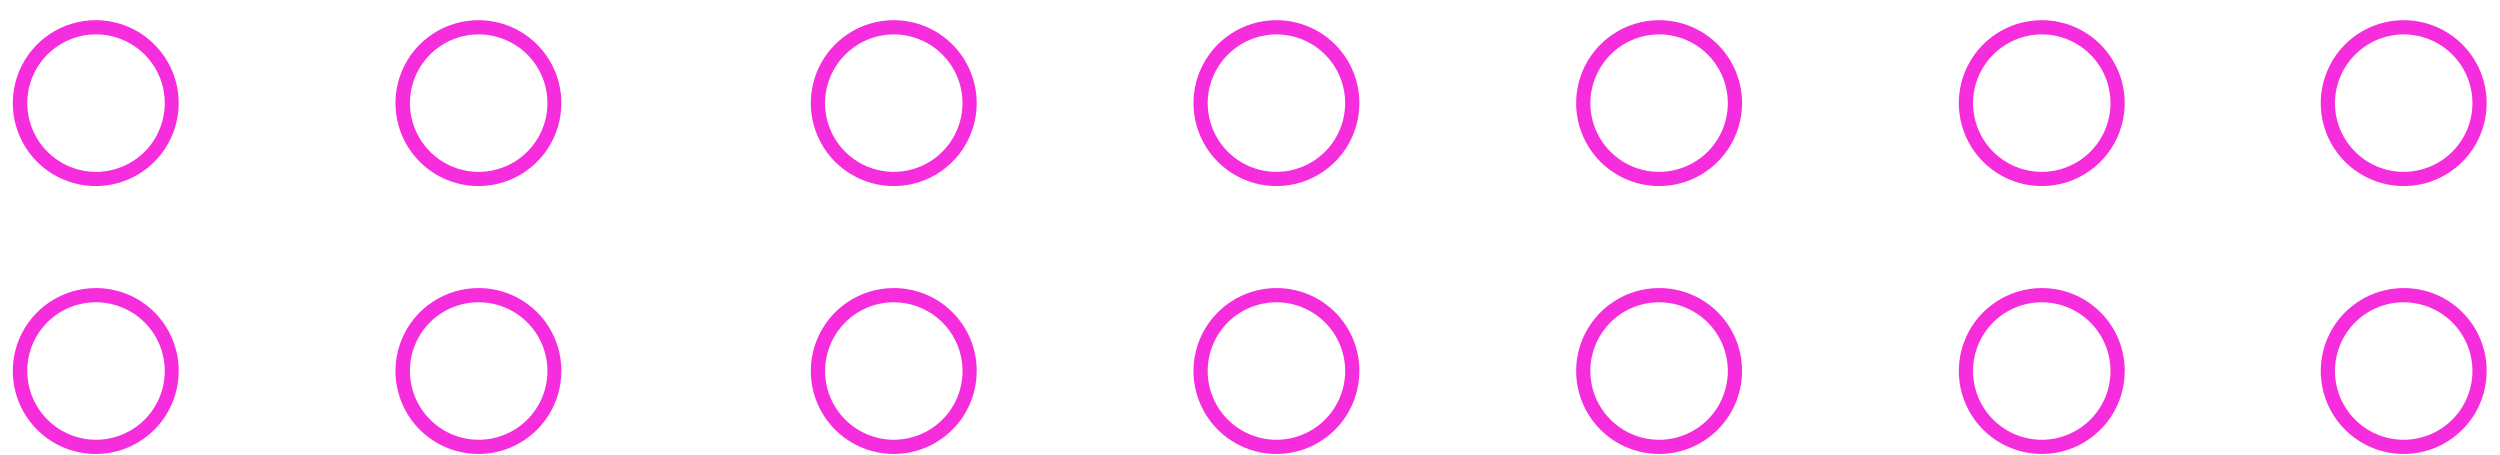<?xml version="1.0" encoding="UTF-8"?> <svg xmlns="http://www.w3.org/2000/svg" width="88" height="16" viewBox="0 0 88 16" fill="none"><path d="M71.87 1.21C72.349 1.21 72.817 1.352 73.214 1.618C73.612 1.884 73.923 2.262 74.106 2.704C74.289 3.146 74.337 3.633 74.243 4.102C74.15 4.572 73.92 5.003 73.581 5.341C73.243 5.68 72.812 5.91 72.342 6.003C71.873 6.097 71.386 6.049 70.944 5.866C70.502 5.683 70.124 5.372 69.858 4.974C69.592 4.576 69.45 4.109 69.45 3.63C69.453 2.989 69.708 2.375 70.162 1.922C70.615 1.468 71.229 1.213 71.87 1.21ZM71.87 0.71C71.292 0.71 70.728 0.881 70.248 1.202C69.768 1.523 69.393 1.979 69.172 2.513C68.951 3.046 68.893 3.633 69.006 4.2C69.119 4.766 69.397 5.286 69.805 5.695C70.214 6.103 70.734 6.381 71.3 6.494C71.867 6.606 72.454 6.549 72.987 6.328C73.521 6.107 73.977 5.732 74.298 5.252C74.619 4.772 74.79 4.207 74.79 3.63C74.79 2.856 74.482 2.113 73.935 1.565C73.387 1.018 72.644 0.71 71.87 0.71Z" fill="#F52DDD"></path><path d="M71.87 10.64C72.349 10.64 72.818 10.782 73.216 11.049C73.614 11.315 73.924 11.694 74.107 12.136C74.29 12.579 74.337 13.066 74.243 13.536C74.149 14.005 73.917 14.437 73.578 14.775C73.238 15.113 72.806 15.342 72.336 15.435C71.866 15.527 71.379 15.478 70.937 15.293C70.495 15.108 70.118 14.796 69.853 14.397C69.588 13.998 69.448 13.529 69.45 13.05C69.453 12.41 69.709 11.797 70.162 11.345C70.616 10.894 71.23 10.64 71.87 10.64ZM71.87 10.14C71.292 10.14 70.727 10.312 70.247 10.633C69.766 10.954 69.392 11.411 69.172 11.945C68.951 12.479 68.894 13.067 69.007 13.633C69.121 14.2 69.4 14.72 69.809 15.128C70.218 15.536 70.74 15.813 71.307 15.925C71.874 16.037 72.461 15.977 72.995 15.755C73.528 15.532 73.983 15.156 74.303 14.675C74.623 14.193 74.792 13.628 74.79 13.05C74.79 12.667 74.715 12.288 74.568 11.934C74.421 11.58 74.206 11.259 73.934 10.989C73.663 10.718 73.341 10.504 72.987 10.359C72.633 10.213 72.253 10.139 71.87 10.14Z" fill="#F52DDD"></path><path d="M84.61 1.21C85.089 1.21 85.556 1.352 85.954 1.618C86.352 1.884 86.663 2.262 86.846 2.704C87.029 3.146 87.077 3.633 86.984 4.102C86.89 4.572 86.66 5.003 86.321 5.341C85.983 5.68 85.552 5.91 85.082 6.003C84.613 6.097 84.126 6.049 83.684 5.866C83.242 5.683 82.864 5.372 82.598 4.974C82.332 4.576 82.19 4.109 82.19 3.63C82.193 2.989 82.448 2.375 82.902 1.922C83.355 1.468 83.969 1.213 84.61 1.21ZM84.61 0.71C84.032 0.71 83.468 0.881 82.988 1.202C82.508 1.523 82.133 1.979 81.912 2.513C81.691 3.046 81.633 3.633 81.746 4.2C81.859 4.766 82.137 5.286 82.545 5.695C82.954 6.103 83.474 6.381 84.04 6.494C84.607 6.606 85.194 6.549 85.727 6.328C86.261 6.107 86.717 5.732 87.038 5.252C87.359 4.772 87.53 4.207 87.53 3.63C87.53 2.856 87.222 2.113 86.675 1.565C86.127 1.018 85.384 0.71 84.61 0.71Z" fill="#F52DDD"></path><path d="M84.61 10.64C85.089 10.64 85.557 10.782 85.956 11.049C86.354 11.315 86.664 11.694 86.847 12.136C87.03 12.579 87.077 13.066 86.983 13.536C86.888 14.005 86.657 14.437 86.318 14.775C85.978 15.113 85.546 15.342 85.076 15.435C84.606 15.527 84.119 15.478 83.677 15.293C83.235 15.108 82.858 14.796 82.593 14.397C82.328 13.998 82.188 13.529 82.19 13.05C82.193 12.41 82.449 11.797 82.902 11.345C83.356 10.894 83.97 10.64 84.61 10.64ZM84.61 10.14C84.032 10.14 83.467 10.312 82.987 10.633C82.506 10.954 82.132 11.411 81.911 11.945C81.691 12.479 81.633 13.067 81.747 13.633C81.86 14.2 82.139 14.72 82.549 15.128C82.958 15.536 83.479 15.813 84.046 15.925C84.614 16.037 85.201 15.977 85.734 15.755C86.268 15.532 86.723 15.156 87.043 14.675C87.362 14.193 87.532 13.628 87.53 13.05C87.53 12.667 87.454 12.288 87.307 11.934C87.161 11.58 86.945 11.259 86.674 10.989C86.403 10.718 86.081 10.504 85.727 10.359C85.372 10.213 84.993 10.139 84.61 10.14Z" fill="#F52DDD"></path><path d="M58.4 1.21C58.879 1.21 59.346 1.352 59.745 1.618C60.142 1.884 60.453 2.262 60.636 2.704C60.819 3.146 60.867 3.633 60.773 4.102C60.68 4.572 60.45 5.003 60.111 5.341C59.773 5.68 59.342 5.91 58.872 6.003C58.403 6.097 57.916 6.049 57.474 5.866C57.032 5.683 56.654 5.372 56.388 4.974C56.122 4.576 55.98 4.109 55.98 3.63C55.983 2.989 56.239 2.375 56.692 1.922C57.145 1.468 57.759 1.213 58.4 1.21ZM58.4 0.71C57.822 0.71 57.258 0.881 56.778 1.202C56.297 1.523 55.923 1.979 55.702 2.513C55.481 3.046 55.423 3.633 55.536 4.2C55.649 4.766 55.927 5.286 56.335 5.695C56.743 6.103 57.264 6.381 57.83 6.494C58.397 6.606 58.984 6.549 59.517 6.328C60.051 6.107 60.507 5.732 60.828 5.252C61.149 4.772 61.32 4.207 61.32 3.63C61.32 2.856 61.012 2.113 60.465 1.565C59.917 1.018 59.174 0.71 58.4 0.71Z" fill="#F52DDD"></path><path d="M58.4 10.64C58.879 10.64 59.347 10.782 59.745 11.049C60.144 11.315 60.454 11.694 60.637 12.136C60.82 12.579 60.867 13.066 60.773 13.536C60.678 14.005 60.447 14.437 60.108 14.775C59.768 15.113 59.336 15.342 58.866 15.435C58.396 15.527 57.909 15.478 57.467 15.293C57.025 15.108 56.648 14.796 56.383 14.397C56.118 13.998 55.978 13.529 55.98 13.05C55.983 12.41 56.239 11.797 56.692 11.345C57.146 10.894 57.76 10.64 58.4 10.64ZM58.4 10.14C57.822 10.14 57.257 10.312 56.777 10.633C56.296 10.954 55.922 11.411 55.701 11.945C55.481 12.479 55.423 13.067 55.537 13.633C55.65 14.2 55.929 14.72 56.339 15.128C56.748 15.536 57.269 15.813 57.837 15.925C58.404 16.037 58.991 15.977 59.524 15.755C60.058 15.532 60.513 15.156 60.833 14.675C61.152 14.193 61.322 13.628 61.32 13.05C61.32 12.667 61.244 12.288 61.097 11.934C60.951 11.58 60.735 11.259 60.464 10.989C60.193 10.718 59.871 10.504 59.517 10.359C59.163 10.213 58.783 10.139 58.4 10.14Z" fill="#F52DDD"></path><path d="M44.93 1.21C45.409 1.21 45.877 1.352 46.275 1.618C46.672 1.884 46.983 2.262 47.166 2.704C47.349 3.146 47.397 3.633 47.303 4.102C47.21 4.572 46.98 5.003 46.641 5.341C46.303 5.68 45.871 5.91 45.402 6.003C44.933 6.097 44.446 6.049 44.004 5.866C43.562 5.683 43.184 5.372 42.918 4.974C42.652 4.576 42.51 4.109 42.51 3.63C42.513 2.989 42.768 2.375 43.222 1.922C43.675 1.468 44.289 1.213 44.93 1.21ZM44.93 0.71C44.352 0.71 43.788 0.881 43.308 1.202C42.828 1.523 42.453 1.979 42.232 2.513C42.011 3.046 41.953 3.633 42.066 4.2C42.179 4.766 42.457 5.286 42.865 5.695C43.274 6.103 43.794 6.381 44.36 6.494C44.927 6.606 45.514 6.549 46.047 6.328C46.581 6.107 47.037 5.732 47.358 5.252C47.679 4.772 47.85 4.207 47.85 3.63C47.85 3.246 47.774 2.867 47.628 2.513C47.481 2.158 47.266 1.836 46.995 1.565C46.724 1.294 46.402 1.079 46.047 0.932C45.693 0.786 45.313 0.71 44.93 0.71Z" fill="#F52DDD"></path><path d="M44.93 10.64C45.409 10.64 45.877 10.782 46.276 11.049C46.674 11.315 46.984 11.694 47.167 12.136C47.35 12.579 47.397 13.066 47.303 13.536C47.209 14.005 46.977 14.437 46.638 14.775C46.298 15.113 45.866 15.342 45.396 15.435C44.926 15.527 44.439 15.478 43.997 15.293C43.555 15.108 43.178 14.796 42.913 14.397C42.648 13.998 42.508 13.529 42.51 13.05C42.513 12.41 42.769 11.797 43.222 11.345C43.676 10.894 44.29 10.64 44.93 10.64ZM44.93 10.14C44.352 10.14 43.787 10.312 43.307 10.633C42.826 10.954 42.452 11.411 42.231 11.945C42.011 12.479 41.953 13.067 42.067 13.633C42.18 14.2 42.459 14.72 42.869 15.128C43.278 15.536 43.799 15.813 44.366 15.925C44.934 16.037 45.521 15.977 46.054 15.755C46.588 15.532 47.043 15.156 47.363 14.675C47.682 14.193 47.852 13.628 47.85 13.05C47.85 12.667 47.774 12.288 47.627 11.934C47.481 11.58 47.265 11.259 46.994 10.989C46.723 10.718 46.401 10.504 46.047 10.359C45.693 10.213 45.313 10.139 44.93 10.14Z" fill="#F52DDD"></path><path d="M31.46 1.21C31.939 1.21 32.407 1.352 32.804 1.618C33.203 1.884 33.513 2.262 33.696 2.704C33.879 3.146 33.927 3.633 33.834 4.102C33.74 4.572 33.51 5.003 33.171 5.341C32.833 5.68 32.402 5.91 31.932 6.003C31.463 6.097 30.976 6.049 30.534 5.866C30.092 5.683 29.714 5.372 29.448 4.974C29.182 4.576 29.04 4.109 29.04 3.63C29.043 2.989 29.299 2.375 29.752 1.922C30.205 1.468 30.819 1.213 31.46 1.21ZM31.46 0.71C30.883 0.71 30.318 0.881 29.838 1.202C29.358 1.523 28.983 1.979 28.762 2.513C28.541 3.046 28.483 3.633 28.596 4.2C28.709 4.766 28.987 5.286 29.395 5.695C29.804 6.103 30.324 6.381 30.89 6.494C31.457 6.606 32.044 6.549 32.577 6.328C33.111 6.107 33.567 5.732 33.888 5.252C34.209 4.772 34.38 4.207 34.38 3.63C34.38 2.856 34.072 2.113 33.525 1.565C32.977 1.018 32.234 0.71 31.46 0.71Z" fill="#F52DDD"></path><path d="M31.46 10.64C32.02 10.639 32.563 10.833 32.996 11.188C33.429 11.543 33.726 12.037 33.835 12.586C33.945 13.135 33.861 13.705 33.598 14.199C33.334 14.693 32.907 15.08 32.39 15.295C31.873 15.51 31.298 15.539 30.762 15.376C30.226 15.214 29.763 14.871 29.451 14.406C29.14 13.941 28.999 13.382 29.054 12.825C29.108 12.267 29.354 11.746 29.75 11.35C30.203 10.896 30.818 10.641 31.46 10.64ZM31.46 10.14C30.882 10.14 30.317 10.312 29.837 10.633C29.356 10.954 28.982 11.411 28.761 11.945C28.541 12.479 28.483 13.067 28.597 13.633C28.71 14.2 28.989 14.72 29.399 15.128C29.808 15.536 30.329 15.813 30.896 15.925C31.463 16.037 32.051 15.977 32.584 15.755C33.118 15.532 33.573 15.156 33.893 14.675C34.212 14.193 34.382 13.628 34.38 13.05C34.38 12.667 34.304 12.288 34.158 11.934C34.011 11.58 33.795 11.259 33.524 10.989C33.253 10.718 32.931 10.504 32.577 10.359C32.222 10.213 31.843 10.139 31.46 10.14Z" fill="#F52DDD"></path><path d="M16.85 1.21C17.329 1.21 17.796 1.352 18.194 1.618C18.592 1.884 18.903 2.262 19.086 2.704C19.269 3.146 19.317 3.633 19.224 4.102C19.13 4.572 18.9 5.003 18.561 5.341C18.223 5.68 17.791 5.91 17.322 6.003C16.853 6.097 16.366 6.049 15.924 5.866C15.482 5.683 15.104 5.372 14.838 4.974C14.572 4.576 14.43 4.109 14.43 3.63C14.43 2.988 14.685 2.373 15.139 1.919C15.593 1.465 16.208 1.21 16.85 1.21ZM16.85 0.71C16.272 0.708 15.706 0.878 15.225 1.197C14.743 1.517 14.368 1.972 14.145 2.506C13.923 3.039 13.863 3.626 13.975 4.194C14.086 4.761 14.364 5.282 14.772 5.691C15.18 6.101 15.7 6.38 16.267 6.493C16.833 6.607 17.421 6.549 17.955 6.329C18.489 6.108 18.946 5.734 19.267 5.253C19.588 4.773 19.76 4.208 19.76 3.63C19.76 2.857 19.454 2.116 18.908 1.569C18.363 1.021 17.623 0.713 16.85 0.71Z" fill="#F52DDD"></path><path d="M16.85 10.64C17.329 10.64 17.797 10.782 18.195 11.049C18.594 11.315 18.904 11.694 19.087 12.136C19.27 12.579 19.317 13.066 19.223 13.536C19.128 14.005 18.897 14.437 18.558 14.775C18.218 15.113 17.786 15.342 17.316 15.435C16.846 15.527 16.359 15.478 15.917 15.293C15.475 15.108 15.098 14.796 14.833 14.397C14.568 13.998 14.428 13.529 14.43 13.05C14.43 12.733 14.492 12.418 14.614 12.125C14.736 11.832 14.914 11.566 15.139 11.342C15.364 11.118 15.631 10.941 15.925 10.821C16.218 10.7 16.532 10.639 16.85 10.64ZM16.85 10.14C16.271 10.138 15.706 10.308 15.224 10.628C14.742 10.948 14.366 11.404 14.144 11.938C13.922 12.472 13.863 13.06 13.976 13.627C14.088 14.195 14.366 14.716 14.775 15.125C15.184 15.534 15.705 15.812 16.273 15.924C16.84 16.037 17.428 15.978 17.962 15.756C18.496 15.534 18.952 15.158 19.272 14.676C19.592 14.194 19.762 13.628 19.76 13.05C19.76 12.278 19.453 11.538 18.908 10.992C18.362 10.447 17.622 10.14 16.85 10.14Z" fill="#F52DDD"></path><path d="M3.38 1.21C3.859 1.21 4.326 1.352 4.724 1.618C5.122 1.884 5.433 2.262 5.616 2.704C5.799 3.146 5.847 3.633 5.753 4.102C5.66 4.572 5.43 5.003 5.091 5.341C4.753 5.68 4.322 5.91 3.852 6.003C3.383 6.097 2.896 6.049 2.454 5.866C2.012 5.683 1.634 5.372 1.368 4.974C1.102 4.576 0.96 4.109 0.96 3.63C0.96 2.988 1.215 2.373 1.669 1.919C2.123 1.465 2.738 1.21 3.38 1.21ZM3.38 0.71C2.802 0.708 2.236 0.878 1.755 1.197C1.273 1.517 0.898 1.972 0.675 2.506C0.453 3.039 0.393 3.626 0.505 4.194C0.616 4.761 0.894 5.282 1.302 5.691C1.71 6.101 2.23 6.38 2.797 6.493C3.363 6.607 3.951 6.549 4.485 6.329C5.019 6.108 5.476 5.734 5.797 5.253C6.118 4.773 6.29 4.208 6.29 3.63C6.29 2.857 5.984 2.116 5.438 1.569C4.893 1.021 4.153 0.713 3.38 0.71Z" fill="#F52DDD"></path><path d="M3.38 10.64C3.859 10.64 4.327 10.782 4.726 11.049C5.124 11.315 5.434 11.694 5.617 12.136C5.8 12.579 5.847 13.066 5.753 13.536C5.659 14.005 5.427 14.437 5.088 14.775C4.748 15.113 4.316 15.342 3.846 15.435C3.376 15.527 2.889 15.478 2.447 15.293C2.005 15.108 1.628 14.796 1.363 14.397C1.098 13.998 0.958 13.529 0.96 13.05C0.96 12.733 1.023 12.418 1.144 12.125C1.266 11.832 1.445 11.566 1.669 11.342C1.894 11.118 2.161 10.941 2.455 10.821C2.748 10.7 3.063 10.639 3.38 10.64ZM3.38 10.14C2.802 10.138 2.236 10.308 1.754 10.628C1.272 10.948 0.896 11.404 0.674 11.938C0.452 12.472 0.393 13.06 0.506 13.627C0.618 14.195 0.896 14.716 1.305 15.125C1.714 15.534 2.235 15.812 2.803 15.924C3.37 16.037 3.958 15.978 4.492 15.756C5.026 15.534 5.482 15.158 5.802 14.676C6.122 14.194 6.292 13.628 6.29 13.05C6.29 12.278 5.983 11.538 5.438 10.992C4.892 10.447 4.152 10.14 3.38 10.14Z" fill="#F52DDD"></path></svg> 